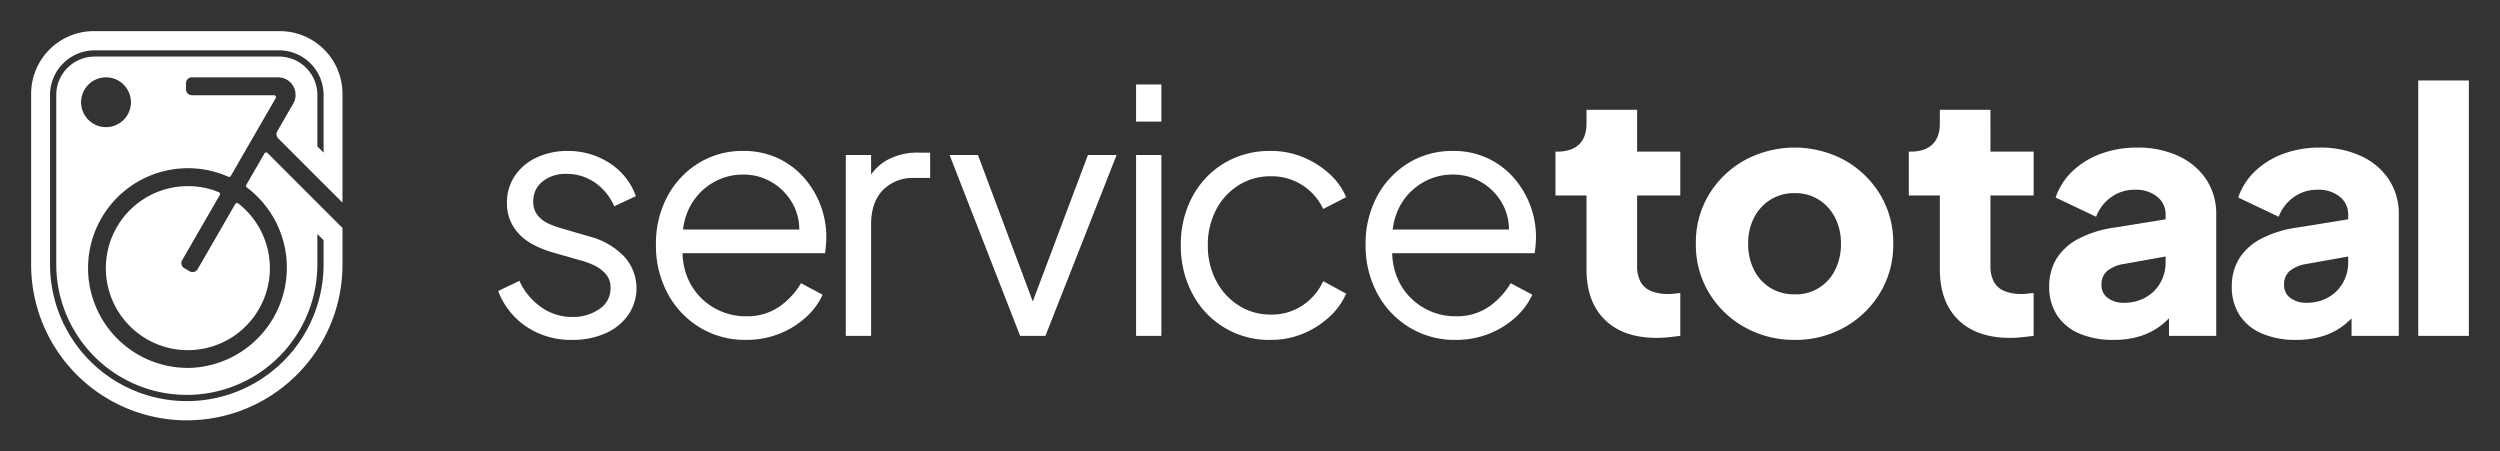 <?xml version="1.0" encoding="UTF-8"?> <svg xmlns="http://www.w3.org/2000/svg" viewBox="0 0 802.952 145"><rect x="0" y="0" width="802.952" height="145" fill="#333333" stroke="none"/><g><path d="M89.05,42.168a1.892,1.892,0,0,0,.3,2.27l12.56,12.56L110,65.068v-34.92a20.148,20.148,0,0,0-20.15-20.15H30.15A20.148,20.148,0,0,0,10,30.148v54.85a50,50,0,1,0,100,0v-11.79l-8.09-8.07-15.98-15.99a.627.627,0,0,0-.99.13l-5.84,10.12a.615.615,0,0,0,.18.81,32.225,32.225,0,0,1-17.84,57.94c-.37.01-.73.02-1.08.02a32.071,32.071,0,1,1,12.97-61.4.626.626,0,0,0,.8-.26l14.41-24.98a.572.572,0,0,0,0-.62.592.592,0,0,0-.54-.32H61.62a1.878,1.878,0,0,1-1.88-1.88v-2a1.876,1.876,0,0,1,1.88-1.87H89.31a5.625,5.625,0,0,1,4.87,8.44Zm-55-1.33a8,8,0,1,1,8-8A8.004,8.004,0,0,1,34.05,40.838Zm55.55-22.67H30.4a12.342,12.342,0,0,0-12.33,12.33v54.4a41.93,41.93,0,1,0,83.86,0v-9.74l2,2v7.74a43.93,43.93,0,1,1-87.86,0v-54.4a14.342,14.342,0,0,1,14.33-14.33H89.6a14.342,14.342,0,0,1,14.33,14.33v18.52l-2-2v-16.52A12.342,12.342,0,0,0,89.6,18.168Zm-13.09,47.16a.652.652,0,0,0-.39-.13.528.528,0,0,0-.13.01.592.592,0,0,0-.42.3l-12.09,20.95a1.874,1.874,0,0,1-2.56.68l-1.73-1a1.865,1.865,0,0,1-.69-2.56L70.6,62.618a.65.65,0,0,0,.05-.51.593.593,0,0,0-.36-.38,26.056,26.056,0,0,0-10.6-1.94,26.341,26.341,0,1,0,16.82,5.54Z" fill="#fff"></path><g><path d="M183.732,109.166a25.582,25.582,0,0,1-14.629-4.227A23.898,23.898,0,0,1,160,93.453l6.828-3.251a20.882,20.882,0,0,0,6.989,8.452,16.92,16.92,0,0,0,9.916,3.143,14.735,14.735,0,0,0,8.777-2.547,7.828,7.828,0,0,0,3.577-6.664,6.635,6.635,0,0,0-1.736-4.822,12.25,12.25,0,0,0-4.009-2.763,27.117,27.117,0,0,0-4.009-1.409L177.988,81.209q-8.019-2.276-11.594-6.394a14.096,14.096,0,0,1-3.577-9.536,15.335,15.335,0,0,1,2.601-8.886,16.999,16.999,0,0,1,7.044-5.851,23.181,23.181,0,0,1,9.861-2.059A24.329,24.329,0,0,1,195.705,52.329a20.784,20.784,0,0,1,8.508,10.675l-6.936,3.251a17.675,17.675,0,0,0-6.231-7.641,15.744,15.744,0,0,0-9.048-2.763,11.637,11.637,0,0,0-7.803,2.492,7.915,7.915,0,0,0-2.925,6.286,6.812,6.812,0,0,0,1.518,4.659,9.781,9.781,0,0,0,3.522,2.6,28.748,28.748,0,0,0,3.522,1.301l9.643,2.818a23.367,23.367,0,0,1,10.999,6.393,15.111,15.111,0,0,1,1.302,18.747,17.534,17.534,0,0,1-7.315,5.906A25.74,25.74,0,0,1,183.732,109.166Z" fill="#fff"></path><path d="M239.504,109.166a27.853,27.853,0,0,1-14.682-3.956,28.309,28.309,0,0,1-10.35-10.89,32.194,32.194,0,0,1-3.793-15.713,32.01,32.01,0,0,1,3.685-15.55A27.963,27.963,0,0,1,224.388,52.383a26.647,26.647,0,0,1,14.25-3.901,25.953,25.953,0,0,1,11.215,2.33,25.563,25.563,0,0,1,8.398,6.285,28.925,28.925,0,0,1,7.152,19.018q0,1.084-.108,2.438-.108,1.356-.326,2.763H215.882v-7.585H260.311l-3.901,3.251a17.27,17.27,0,0,0-1.355-10.673,18.322,18.322,0,0,0-6.665-7.478,17.763,17.763,0,0,0-9.753-2.763,18.856,18.856,0,0,0-10.024,2.817,19.448,19.448,0,0,0-7.207,7.856,21.96,21.96,0,0,0-2.059,11.975,21.494,21.494,0,0,0,2.222,12.082,19.895,19.895,0,0,0,7.585,7.964,20.157,20.157,0,0,0,10.348,2.818,18.243,18.243,0,0,0,10.728-3.034,24.371,24.371,0,0,0,7.044-7.585l6.936,3.684a21.993,21.993,0,0,1-5.31,7.207,27.785,27.785,0,0,1-8.506,5.309A28.671,28.671,0,0,1,239.504,109.166Z" fill="#fff"></path><path d="M271.653,107.866V49.783h8.127v9.536l-1.084-1.409a15.214,15.214,0,0,1,6.231-6.502,20.129,20.129,0,0,1,10.132-2.384h3.685v8.127H293.652a13.418,13.418,0,0,0-10.079,3.901q-3.794,3.902-3.793,11.053v35.76Z" fill="#fff"></path><path d="M327.643,107.866,304.994,49.783h9.103L333.169,100.714h-2.925l19.18-50.931h9.211l-22.864,58.083Z" fill="#fff"></path><path d="M364.885,39.054V27.134h8.127V39.054Zm0,68.811V49.783h8.127v58.083Z" fill="#fff"></path><path d="M408.194,109.166a27.652,27.652,0,0,1-25.248-14.9,32.405,32.405,0,0,1-3.685-15.55,32.098,32.098,0,0,1,3.685-15.497A27.859,27.859,0,0,1,393.131,52.438a28.4,28.4,0,0,1,15.063-3.956A26.636,26.636,0,0,1,418.381,50.433a28.991,28.991,0,0,1,8.453,5.256,21.512,21.512,0,0,1,5.526,7.639l-7.37,3.793a18.237,18.237,0,0,0-16.796-10.512,19.16,19.16,0,0,0-10.348,2.872,20.193,20.193,0,0,0-7.262,7.91,24.133,24.133,0,0,0-2.654,11.432,23.9,23.9,0,0,0,2.654,11.324,20.603,20.603,0,0,0,7.262,7.964,18.887,18.887,0,0,0,10.348,2.926,17.838,17.838,0,0,0,10.132-2.926,18.673,18.673,0,0,0,6.665-7.802l7.37,4.01a22.293,22.293,0,0,1-5.526,7.585,28.379,28.379,0,0,1-8.453,5.31A26.656,26.656,0,0,1,408.194,109.166Z" fill="#fff"></path><path d="M467.435,109.166a27.853,27.853,0,0,1-14.682-3.956,28.309,28.309,0,0,1-10.35-10.89,32.194,32.194,0,0,1-3.793-15.713,32.01,32.01,0,0,1,3.685-15.55A27.963,27.963,0,0,1,452.319,52.383a26.647,26.647,0,0,1,14.25-3.901,25.953,25.953,0,0,1,11.215,2.33,25.563,25.563,0,0,1,8.398,6.285,28.925,28.925,0,0,1,7.152,19.018q0,1.084-.108,2.438-.108,1.356-.326,2.763H443.813v-7.585H488.242l-3.901,3.251a17.27,17.27,0,0,0-1.355-10.673,18.322,18.322,0,0,0-6.665-7.478,17.763,17.763,0,0,0-9.753-2.763,18.856,18.856,0,0,0-10.024,2.817,19.448,19.448,0,0,0-7.207,7.856,21.96,21.96,0,0,0-2.059,11.975,21.494,21.494,0,0,0,2.222,12.082,19.895,19.895,0,0,0,7.585,7.964,20.157,20.157,0,0,0,10.348,2.818,18.243,18.243,0,0,0,10.728-3.034,24.371,24.371,0,0,0,7.044-7.585l6.936,3.684a21.993,21.993,0,0,1-5.31,7.207,27.785,27.785,0,0,1-8.506,5.309A28.671,28.671,0,0,1,467.435,109.166Z" fill="#fff"></path><path d="M532.094,108.515q-10.727,0-16.633-5.797-5.908-5.795-5.905-16.201V62.787h-9.971V48.699h.542q4.553,0,6.991-2.276,2.438-2.275,2.438-6.827V35.262h16.255V48.699h13.869V62.787H525.81V85.434a10.497,10.497,0,0,0,1.084,5.039,6.643,6.643,0,0,0,3.359,2.98,14.334,14.334,0,0,0,5.634.975,15.74,15.74,0,0,0,1.736-.108q.975-.106,2.057-.217v13.762q-1.625.216-3.683.434A37.541,37.541,0,0,1,532.094,108.515Z" fill="#fff"></path><path d="M576.431,109.166a32.312,32.312,0,0,1-15.984-4.01,30.785,30.785,0,0,1-11.486-10.999,29.766,29.766,0,0,1-4.282-15.875,29.696,29.696,0,0,1,4.282-15.93A30.946,30.946,0,0,1,560.447,51.408a33.753,33.753,0,0,1,31.912,0A31.085,31.085,0,0,1,603.793,62.353a29.714,29.714,0,0,1,4.28,15.93,29.784,29.784,0,0,1-4.28,15.875,30.923,30.923,0,0,1-11.433,10.999A32.001,32.001,0,0,1,576.431,109.166Zm0-14.629a13.895,13.895,0,0,0,12.949-7.802,18.21,18.21,0,0,0,1.896-8.452,17.895,17.895,0,0,0-1.896-8.398,14.808,14.808,0,0,0-5.2-5.743,14.081,14.081,0,0,0-7.748-2.113,14.333,14.333,0,0,0-7.801,2.113,14.659,14.659,0,0,0-5.257,5.743,17.895,17.895,0,0,0-1.896,8.398,18.21,18.21,0,0,0,1.896,8.452,14.165,14.165,0,0,0,5.257,5.743A14.608,14.608,0,0,0,576.431,94.537Z" fill="#fff"></path><path d="M645.581,108.515q-10.727,0-16.633-5.797-5.908-5.795-5.907-16.201V62.787h-9.969V48.699h.542q4.549,0,6.989-2.276,2.438-2.275,2.438-6.827V35.262h16.255V48.699h13.871V62.787H639.295V85.434a10.521,10.521,0,0,0,1.084,5.039,6.651,6.651,0,0,0,3.359,2.98,14.338,14.338,0,0,0,5.636.975,15.704,15.704,0,0,0,1.733-.108q.975-.106,2.059-.217v13.762q-1.625.216-3.685.434A37.502,37.502,0,0,1,645.581,108.515Z" fill="#fff"></path><path d="M678.864,109.166a27.202,27.202,0,0,1-11.052-2.059,15.916,15.916,0,0,1-7.154-5.906,16.463,16.463,0,0,1-2.491-9.156,17.015,17.015,0,0,1,2.275-8.832,17.906,17.906,0,0,1,6.989-6.448A35.497,35.497,0,0,1,679.19,73.081l18.096-2.926V82.075l-15.171,2.709a11.298,11.298,0,0,0-5.31,2.221,5.581,5.581,0,0,0-1.841,4.498,4.947,4.947,0,0,0,2.059,4.226,8.336,8.336,0,0,0,5.092,1.518,13.947,13.947,0,0,0,7.044-1.734A12.306,12.306,0,0,0,693.872,90.798a13.122,13.122,0,0,0,1.681-6.556V68.855a7.138,7.138,0,0,0-2.656-5.635,10.706,10.706,0,0,0-7.205-2.275,12.726,12.726,0,0,0-7.641,2.384,13.661,13.661,0,0,0-4.821,6.285l-13.004-6.177a21.097,21.097,0,0,1,5.526-8.56,26.29,26.29,0,0,1,9.103-5.527,33.368,33.368,0,0,1,11.594-1.95,30.661,30.661,0,0,1,13.22,2.709,21.384,21.384,0,0,1,8.94,7.532,19.827,19.827,0,0,1,3.198,11.215v39.011h-15.171V98.33L700.321,97.679a28.677,28.677,0,0,1-5.744,6.448,21.419,21.419,0,0,1-7.044,3.793A28.429,28.429,0,0,1,678.864,109.166Z" fill="#fff"></path><path d="M737.504,109.166a27.201,27.201,0,0,1-11.052-2.059,15.916,15.916,0,0,1-7.154-5.906,16.463,16.463,0,0,1-2.491-9.156,17.015,17.015,0,0,1,2.275-8.832,17.906,17.906,0,0,1,6.989-6.448,35.497,35.497,0,0,1,11.759-3.684l18.096-2.926V82.075l-15.171,2.709a11.298,11.298,0,0,0-5.31,2.221,5.581,5.581,0,0,0-1.841,4.498,4.947,4.947,0,0,0,2.059,4.226,8.336,8.336,0,0,0,5.092,1.518,13.947,13.947,0,0,0,7.044-1.734,12.306,12.306,0,0,0,4.713-4.713,13.122,13.122,0,0,0,1.68-6.556V68.855a7.138,7.138,0,0,0-2.656-5.635,10.706,10.706,0,0,0-7.205-2.275,12.726,12.726,0,0,0-7.641,2.384,13.661,13.661,0,0,0-4.821,6.285l-13.004-6.177a21.097,21.097,0,0,1,5.526-8.56,26.29,26.29,0,0,1,9.103-5.527,33.368,33.368,0,0,1,11.594-1.95,30.661,30.661,0,0,1,13.22,2.709,21.384,21.384,0,0,1,8.94,7.532,19.827,19.827,0,0,1,3.198,11.215v39.011h-15.171V98.33l3.685-.651a28.677,28.677,0,0,1-5.744,6.448,21.419,21.419,0,0,1-7.044,3.793A28.429,28.429,0,0,1,737.504,109.166Z" fill="#fff"></path><path d="M776.697,107.866V25.834h16.255v82.032Z" fill="#fff"></path></g></g></svg> 